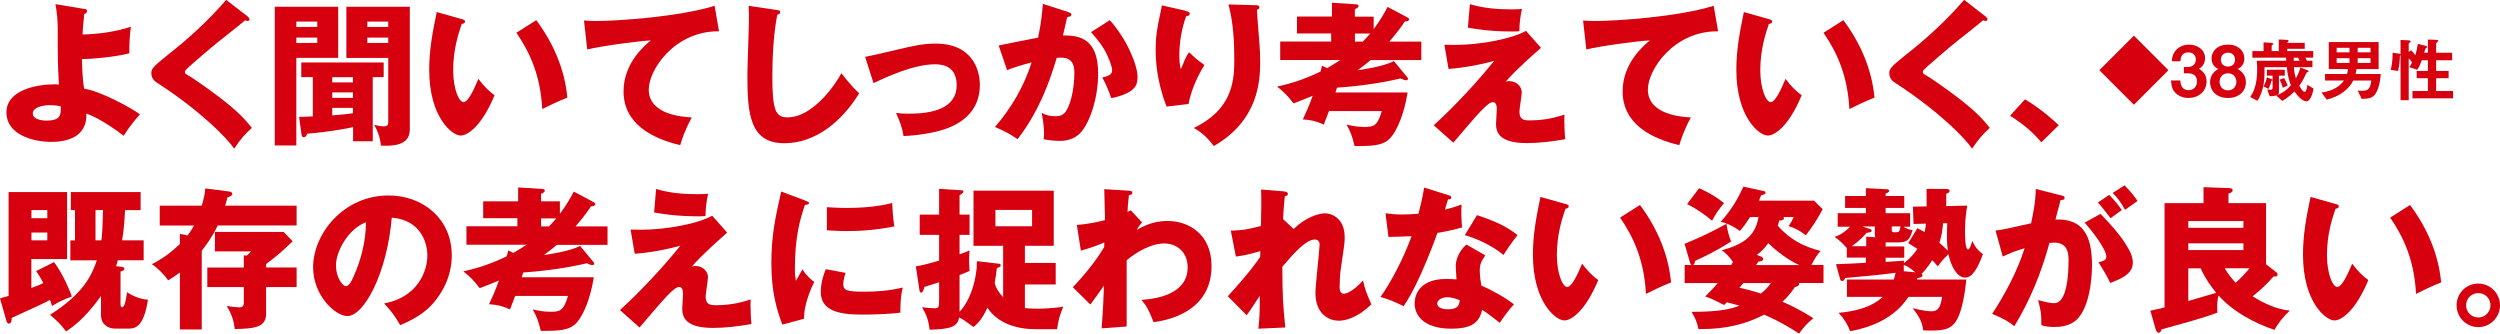 <?xml version="1.0" encoding="UTF-8"?><svg id="b" xmlns="http://www.w3.org/2000/svg" viewBox="0 0 354.67 47.33"><g id="c"><path d="M11.97,1.25c.2.02.37.07.37.31,0,.31-.22.37-.39.42-.17,1.6-.22,2.4-.24,2.91,2.32-.04,4.63-.39,6.86-1.09-.15.85-.26,2.91-.22,3.76-2.08.55-5.38.81-6.73.83.02.85.09,3.21.33,4.2,2.12.28,6.47,2.58,7.91,3.63-.52.57-1.44,1.64-2.32,3.04-.5-.39-3.26-2.47-5.29-3.15.02.61.02,1.7-.87,2.67-1.18,1.29-3.41,1.35-4.09,1.35-2.75,0-6.38-1.11-6.38-4.17,0-3.23,4.37-4,6.86-4,.28,0,.42.02.59.04-.17-3.17-.17-3.37-.17-7.89,0-1.11-.11-2.45-.33-3.52l4.11.68ZM7.1,14.92c-1.16,0-2.45.35-2.45,1.16,0,1.01,1.73,1.03,1.9,1.03,2.08,0,2.08-.81,2.08-1.99-.22-.07-.61-.2-1.53-.2Z" style="fill:#d7000f;"/><path d="M35.18,2.4c.13.11.22.2.22.33,0,.2-.15.24-.26.24s-.24-.04-.37-.09c-.44.42-4,3.19-4.74,3.82-1,.85-2.23,1.9-3.04,2.62-.7.63-.76.72-.76.9,0,.22.09.28.94.76.07.04,2.08,1.38,4.04,2.88,2.47,1.9,3.52,3.02,4.52,4.28-.87.79-1.57,1.53-2.51,2.95-.96-1.42-4.57-5.22-11.01-9.4-.22-.13-.74-.55-.74-1.29,0-.57.09-.83,2.29-2.58,3.02-2.36,5.83-4.94,8.33-7.84l3.1,2.4Z" style="fill:#d7000f;"/><path d="M47.98.96v7.25h-5.94v12.43h-3.06V.96h9ZM45.01,3.82v-.76h-2.97v.76h2.97ZM42.04,5.33v.76h2.97v-.76h-2.97ZM52.86,20.04h-2.77v-2.01c-.52.13-3.12.66-6.51.94-.13.5-.48.5-.52.5-.11,0-.26-.11-.28-.33l-.35-2.56c.44,0,.81-.02,1.95-.07v-5.57h-1.64v-2.08h11.69v2.08h-1.55v9.09ZM50.08,10.95h-2.95v.74h2.95v-.74ZM50.08,13.11h-2.95v.77h2.95v-.77ZM50.08,15.3h-2.95v1.07c.9-.07,2.12-.17,2.95-.31v-.76ZM58.14.96v17.37c0,1.66-1.14,2.51-4.11,2.32-.09-1.14-.46-2.1-.96-2.97.33.11.79.24,1.35.24.39,0,.66-.04.66-.61v-9.09h-5.94V.96h9ZM55.08,3.82v-.76h-2.97v.76h2.97ZM52.11,5.33v.76h2.97v-.76h-2.97Z" style="fill:#d7000f;"/><path d="M65.53,2.71c.2.07.44.13.44.33,0,.28-.26.33-.46.35-.46,1.33-1.22,3.63-1.22,6.58,0,2.67.83,4.52,1.46,4.52.7,0,1.53-1.92,2.12-3.3.81,1.11,1.64,1.86,2.29,2.32-1.75,4.24-3.74,5.72-4.81,5.72-1.22,0-4.46-2.6-4.46-9.35,0-2.8.48-5.35,1.07-8.17l3.56,1.01ZM76.08,2.86c2.4,3.23,4.04,6.95,4.41,10.99-1.29.5-2.84,1.25-3.56,1.62-.26-4.63-1.62-7.82-3.67-10.82l2.82-1.79Z" style="fill:#d7000f;"/><path d="M102,4.44c-6.25-.07-9.96,5.42-9.96,8.26,0,3.63,4.94,3.89,6.1,3.96-1.05,1.94-1.42,3.21-1.64,3.93-3.82-.9-8.04-2.93-8.04-7.63,0-4.02,3.02-6.53,3.87-7.23-1.71.09-7.06.79-9.02,1.29l-.46-4.11c.48.02.94.07,1.64.07,3.21,0,11.93-.61,16.89-2.16l.63,3.63Z" style="fill:#d7000f;"/><path d="M110.19,1.42c.33.04.5.07.5.31,0,.2-.15.26-.42.37-.52,2.58-.7,6.03-.7,8.67,0,4.96.48,5.88,2.16,5.88,3.74,0,7.04-5.05,7.63-6.27.55.72,1.51,1.92,2.53,2.86-2.49,4.04-6.21,7.08-10.62,7.08-4.85,0-5.24-4.11-5.24-9.57,0-1.27.22-6.8.22-7.91,0-.63,0-1.38-.04-2.01l3.98.59Z" style="fill:#d7000f;"/><path d="M122.75,8.06c.85-.15,3.21-.7,4.37-.98,2.42-.57,3.8-.9,5.64-.9,4.96,0,6.25,3.47,6.25,5.86,0,3.39-2.14,5.27-4.81,6.23-1.53.55-4.04.96-6.01,1.03-.24-1.33-.48-1.94-1.07-3.28.46.07,1,.11,1.83.11,3.19,0,6.77-.68,6.77-4.04,0-2.36-1.51-2.97-3.04-2.97-3.06,0-6.95,1.81-8.76,2.67l-1.18-3.71Z" style="fill:#d7000f;"/><path d="M151.55,1.73c.24.07.44.13.44.33,0,.31-.46.35-.59.35-.33,1.49-.46,2.05-.61,2.62,1.88,0,5,.07,5,5.35,0,3.6-1.14,6.69-2.19,8.08-.37.5-1.27,1.53-3.23,1.53-.68,0-1.66-.09-2.32-.24.02-.24.07-.44.07-.81,0-.33-.02-1.25-.33-2.93.5.28,1.07.48,1.9.48.59,0,.94-.09,1.29-.42.74-.66,1.44-3.1,1.44-5.81,0-2.25-1.57-2.12-2.51-2.05-1.73,5.92-3.78,9.24-5.55,11.54-.92-.68-2.34-1.4-3.21-1.73,2.32-2.69,4.13-5.77,5.2-9.16-1.05.26-2.78.76-3.47,1.11l-1.2-3.52c.9-.17,4.79-.98,5.59-1.11.46-2.1.59-3.69.68-4.79l3.61,1.16ZM157.45,2.86c2.4,2.69,3.93,6.34,3.93,8.06,0,1.14-.37,1.75-1.55,2.32-.2.09-1.07.5-2.18.68-.46-1.29-.72-1.92-1.27-2.93.59-.13,1.4-.31,1.4-1.01,0-.55-.55-1.99-1.14-2.99-.57-.98-1.4-1.9-1.86-2.43l2.67-1.7Z" style="fill:#d7000f;"/><path d="M168.18,1.55c.39.09.61.15.61.39,0,.28-.37.35-.52.37-.63,1.79-.96,3.67-.96,5.57,0,.96.09,1.4.2,1.94.17-.35.24-.52.5-1.16.33-.79.55-1.07.68-1.25.96.9,1.11,1.05,2.18,1.81-.35.57-1.79,2.93-2.25,5.53l-3.12.37c-1.46-3.71-1.55-6.82-1.55-8.11,0-1.75.2-3.08.72-5.4.11-.48.11-.59.15-.85l3.37.76ZM178.17.74c.22,0,.5.02.5.31,0,.24-.2.28-.35.33.02.76.31,4.09.35,4.76.07.79.11,1.7.11,2.56,0,2.75-.22,8.37-6.58,12.02-1.33-1.77-2.36-2.29-2.84-2.56,5.24-2.53,5.75-6.31,5.75-9.53,0-2.69-.13-5.4-.83-8l3.89.11Z" style="fill:#d7000f;"/><path d="M199.73,2.51c.13.07.17.15.17.24,0,.2-.24.28-.61.31-.31.46-.96,1.44-2.19,2.84h4.54v2.62h-7.19c-.5.42-.92.76-1.83,1.44.61-.09,3.61-.5,5.13-1.29l1.79,2.16c.09.11.2.22.2.28,0,.13,0,.28-.28.28-.17,0-.46-.13-.76-.26-1.16.26-4.24.98-9.02,1.31-.09.22-.13.39-.22.68h10.23c-.5,3.19-1.53,5.35-2.32,6.31-1.05,1.27-2.58,1.29-5.2,1.29-.31-1.38-.63-2.14-1.14-3.04.81.17,1.51.33,2.49.33,1.31,0,1.88-.07,2.51-2.25h-7.49c-.18.48-.33.87-.74,1.92-.94-.44-1.68-.66-2.97-.74.37-.79.85-1.81,1.4-3.36-.55.24-1.22.52-2.73,1.09-.87-1.16-1.44-1.68-2.32-2.38,1.42-.33,3.43-.81,6.16-2.14.09-.31.13-.5.2-.83l.74.35c.48-.28,1.14-.68,1.88-1.16h-8.54v-2.62h7.23v-1.14h-4.85v-2.4h4.96V.39l3.41.22c.17.02.37.04.37.24,0,.15-.13.28-.53.46v1.05h2.67v1.77c1.05-1.4,1.6-2.43,1.97-3.15l2.88,1.53ZM192.22,4.76v1.14h1.12c.57-.59.85-.92,1.05-1.14h-2.16Z" style="fill:#d7000f;"/><path d="M218.63,6.77c-3.71,3.26-4.59,4.33-5.03,4.83.2-.07.26-.09.5-.09,1.14,0,1.79.87,1.79,1.57,0,.44-.33,2.36-.33,2.75,0,1.09.55,1.25,1.42,1.25,1.68,0,3.37-.26,4.96-.83-.04.83.02,2.67.11,3.5-2.01.37-3.98.55-5.44.55-3.91,0-4.37-1.53-4.37-2.71,0-.35.11-1.84.11-2.14,0-.17,0-.96-.55-.96-.74,0-2.08,1.59-5.62,5.75l-2.78-2.47c.83-.74,4.76-4.39,8.57-9.13-1.51.42-3.96.96-6.47,1.14l-.59-3.43c.72.02,1.07.02,1.53.02,3.58,0,8.08-.87,10.05-1.99l2.12,2.4ZM208.54.59c1.88.57,3.87.74,5.83.74.79,0,1.18-.02,1.55-.07-.2.85-.37,2.01-.37,3.17-.26.02-.57.04-1.01.04-3.28,0-5.4-.39-6.29-.55l.28-3.34Z" style="fill:#d7000f;"/><path d="M243.74,4.44c-6.25-.07-9.96,5.42-9.96,8.26,0,3.63,4.94,3.89,6.1,3.96-1.05,1.94-1.42,3.21-1.64,3.93-3.82-.9-8.04-2.93-8.04-7.63,0-4.02,3.02-6.53,3.87-7.23-1.71.09-7.06.79-9.02,1.29l-.46-4.11c.48.02.94.07,1.64.07,3.21,0,11.93-.61,16.89-2.16l.63,3.63Z" style="fill:#d7000f;"/><path d="M250.97,2.71c.2.07.44.13.44.33,0,.28-.26.33-.46.35-.46,1.33-1.22,3.63-1.22,6.58,0,2.67.83,4.52,1.46,4.52.7,0,1.53-1.92,2.12-3.3.81,1.11,1.64,1.86,2.29,2.32-1.75,4.24-3.74,5.72-4.81,5.72-1.22,0-4.46-2.6-4.46-9.35,0-2.8.48-5.35,1.07-8.17l3.56,1.01ZM261.52,2.86c2.4,3.23,4.04,6.95,4.41,10.99-1.29.5-2.84,1.25-3.56,1.62-.26-4.63-1.62-7.82-3.67-10.82l2.82-1.79Z" style="fill:#d7000f;"/><path d="M281.74,2.4c.13.11.22.2.22.33,0,.2-.15.24-.26.24s-.24-.04-.37-.09c-.44.42-4,3.19-4.74,3.82-1.01.85-2.23,1.9-3.04,2.62-.7.63-.76.72-.76.9,0,.22.09.28.94.76.07.04,2.08,1.38,4.04,2.88,2.47,1.9,3.52,3.02,4.52,4.28-.87.79-1.57,1.53-2.51,2.95-.96-1.42-4.57-5.22-11.01-9.4-.22-.13-.74-.55-.74-1.29,0-.57.09-.83,2.29-2.58,3.02-2.36,5.83-4.94,8.33-7.84l3.1,2.4Z" style="fill:#d7000f;"/><path d="M289.6,20.19c-.96-1.14-2.34-2.49-4.44-3.76l2.12-2.34c2.27,1.35,4.04,2.97,4.79,3.67l-2.47,2.43Z" style="fill:#d7000f;"/><path d="M7.67,37.19c1.33,1.77,2.27,4.15,2.53,4.87-1.09.39-1.83.74-2.82,1.35-.11-.33-.15-.48-.28-.87-.81.44-1.27.66-5.44,2.56.02.74-.28.81-.39.81s-.26-.07-.35-.35l-.92-3.23c.35-.09.48-.13,1.22-.35v-14.73h8.3v9.5h-5.07v4.11c1.07-.39,1.44-.57,1.7-.7-.42-.81-.74-1.29-1.03-1.7l2.54-1.27ZM6.71,30.96v-1.16h-2.25v1.16h2.25ZM4.46,32.99v1.11h2.25v-1.11h-2.25ZM17.74,29.8c-.07,1.29-.15,2.8-.42,4.3h3.06v2.82h-3.67c-.11.48-.17.63-.24.85l.7.07c.13.02.48.04.48.28,0,.22-.28.33-.55.39v4.68c0,.17.04.39.24.39.46,0,.66-2.05.68-2.14.81.59,1.99,1.03,2.97,1.07-.57,3.65-1.62,4.11-2.75,4.11h-1.92c-.96,0-1.99-.57-1.99-1.92v-2.71c-2.36,3.32-4.17,4.5-4.96,5.03-.74-1.01-1.09-1.33-2.27-2.36,4.63-2.95,5.86-5.42,6.64-7.73h-3.76v-2.82h.66v-4.3h-.59v-2.56h9.9v2.56h-2.21ZM13.55,29.8v4.3h.83c.11-.72.17-1.81.24-4.3h-1.07Z" style="fill:#d7000f;"/><path d="M42.08,29.17v2.82h-11.19c-.79,1.64-1.62,2.75-2.27,3.58v11.17h-3.1v-8.08c-.87.63-1.22.85-1.66,1.11-.55-.79-1.55-1.81-2.32-2.29,1.66-.85,2.69-1.66,3.98-2.86v-1.44l1.09.22c.55-.72.79-1.18.9-1.4h-4.85v-2.82h5.96c.37-1.22.46-1.9.5-2.45l3.41.44c.13.02.42.09.42.33,0,.26-.28.37-.68.52-.17.66-.24.85-.33,1.16h10.14ZM42.08,37.95v2.78h-4.33v3.76c0,1.88-1.46,2.14-4.46,2.19-.09-1.22-.52-2.27-1.12-3.28.83.15,1.57.2,1.79.2.2,0,.63,0,.63-.66v-2.21h-5.18v-2.78h5.18v-1.73l.42.04c.28-.22.46-.44.59-.59h-5.11v-2.77h9.75l1.27,1.33c-1.42,1.4-2.25,2.08-3.76,3.23v.48h4.33Z" style="fill:#d7000f;"/><path d="M54.49,43.05c4.74-.87,6.14-4.54,6.14-6.82,0-1.77-.94-5.03-5.05-5.35-.68,8-3.98,13.96-6.29,13.96-1.7,0-4.87-2.88-4.87-6.93,0-4.7,4.28-10.18,10.71-10.18,4.79,0,8.96,3.26,8.96,8.48,0,1.01-.09,3.8-2.58,6.75-1.33,1.55-2.88,2.36-4.74,3.17-.72-1.27-1.2-1.92-2.27-3.08ZM47.66,37.65c0,1.68.94,2.95,1.4,2.95.52,0,.94-.98,1.18-1.55.94-2.16,1.66-4.68,1.68-7.52-2.53.94-4.26,4.15-4.26,6.12Z" style="fill:#d7000f;"/><path d="M84.28,28.73c.13.07.17.15.17.24,0,.2-.24.28-.61.31-.31.46-.96,1.44-2.19,2.84h4.54v2.62h-7.19c-.5.42-.92.76-1.83,1.44.61-.09,3.61-.5,5.13-1.29l1.79,2.16c.09.11.2.22.2.28,0,.13,0,.28-.28.28-.17,0-.46-.13-.76-.26-1.16.26-4.24.98-9.02,1.31-.09.22-.13.39-.22.68h10.23c-.5,3.19-1.53,5.35-2.32,6.31-1.05,1.27-2.58,1.29-5.2,1.29-.31-1.38-.63-2.14-1.14-3.04.81.17,1.51.33,2.49.33,1.31,0,1.88-.07,2.51-2.25h-7.49c-.18.48-.33.87-.74,1.92-.94-.44-1.68-.66-2.97-.74.37-.79.85-1.81,1.4-3.37-.55.24-1.22.52-2.73,1.09-.87-1.16-1.44-1.68-2.32-2.38,1.42-.33,3.43-.81,6.16-2.14.09-.31.13-.5.2-.83l.74.35c.48-.28,1.14-.68,1.88-1.16h-8.54v-2.62h7.23v-1.14h-4.85v-2.4h4.96v-1.97l3.41.22c.17.02.37.04.37.24,0,.15-.13.28-.53.46v1.05h2.67v1.77c1.05-1.4,1.6-2.43,1.97-3.15l2.88,1.53ZM76.76,30.98v1.14h1.12c.57-.59.85-.92,1.05-1.14h-2.16Z" style="fill:#d7000f;"/><path d="M103.18,32.99c-3.71,3.26-4.59,4.33-5.03,4.83.2-.07.26-.09.5-.09,1.14,0,1.79.87,1.79,1.57,0,.44-.33,2.36-.33,2.75,0,1.09.55,1.25,1.42,1.25,1.68,0,3.37-.26,4.96-.83-.04.83.02,2.67.11,3.5-2.01.37-3.98.55-5.44.55-3.91,0-4.37-1.53-4.37-2.71,0-.35.11-1.84.11-2.14,0-.17,0-.96-.55-.96-.74,0-2.08,1.6-5.62,5.75l-2.78-2.47c.83-.74,4.76-4.39,8.57-9.13-1.51.42-3.95.96-6.47,1.14l-.59-3.43c.72.02,1.07.02,1.53.02,3.58,0,8.08-.87,10.05-1.99l2.12,2.4ZM93.08,26.81c1.88.57,3.87.74,5.83.74.79,0,1.18-.02,1.55-.07-.2.85-.37,2.01-.37,3.17-.26.02-.57.04-1,.04-3.28,0-5.4-.39-6.29-.55l.28-3.34Z" style="fill:#d7000f;"/><path d="M114.19,28.45c.42.15.59.22.59.37,0,.2-.44.24-.59.26-.66,1.94-1.42,4.44-1.42,9.02,0,.9.04,1.14.15,1.75.13-.24.66-1.2.92-1.64.63.98,1.33,1.55,1.68,1.79-.55,1.03-1.55,3.56-1.44,5.22l-3.1.83c-.74-2.05-1.55-4.48-1.55-8.74,0-3.95.61-6.66,1.4-10.14l3.37,1.27ZM119.96,38.72c-.13.37-.33,1.11-.33,1.55,0,.96.52,1.11,3.04,1.11,1.46,0,3.39-.09,5.4-.59-.39,1.62-.33,3.26-.33,3.56-1.51.22-3.98.28-5.53.28-3.26,0-5.77-.57-5.77-3.23,0-.28,0-1.53.72-3.21l2.8.52ZM117.31,29.39c.66.04,1.53.11,2.84.11,3.61,0,5.59-.5,6.42-.7.02.35.11,2.27.31,3.32-.9.17-3.19.66-6.73.66-1.29,0-2.14-.07-2.84-.11v-3.28Z" style="fill:#d7000f;"/><path d="M142.33,34.87h-4.22v-7.82h11.38v7.82h-4.09v2.43h4.37v3.06h-4.37v3.34c.35.04.72.09,1.64.09.37,0,2.1,0,3.8-.28-.55,1.33-.74,2.14-.87,3.19h-3.12c-2.64,0-5.35-.85-6.77-3.06-.74,1.7-1.51,2.38-1.97,2.75-1.18-.87-1.53-1.11-2.03-1.35-.26,1.2-.98,1.68-4.2,1.73-.15-1.35-.44-2.08-1.07-3.19.55.09,1.22.15,1.79.15s.63-.15.63-1.2v-2.49c-1.16.37-1.51.48-2.08.66-.11.42-.24.81-.48.81-.17,0-.22-.22-.24-.39l-.5-3.34c.57-.09,1.33-.22,3.3-.81v-3.65h-2.75v-2.88h2.75v-3.65l3.12.2c.15,0,.33.02.33.2,0,.13-.2.31-.55.5v2.75h1.42v2.88h-1.42v2.75c.61-.2.98-.35,1.42-.55-.04.39-.07.72-.07,1.29,0,.37,0,.5.07,1.62-.44.2-.76.35-1.42.59v5.22c1.66-1.79,2.47-4.83,2.47-7.19l3.02.35c.17.02.35.04.35.24s-.31.31-.55.39c-.09.72-.15,1.29-.31,2.12.24.87.68,1.46,1.2,2.01v-7.28ZM141.22,29.78v2.32h5.2v-2.32h-5.2Z" style="fill:#d7000f;"/><path d="M162.02,31.55c-.28.31-.59.72-.74,1.07,1.73-1.05,3.17-1.27,4.39-1.27,3.08,0,6.21,1.99,6.21,6.38,0,6.77-6.71,7.76-8.22,7.98-.7-1.77-.98-2.29-1.73-3.17,2.38-.15,6.56-.9,6.56-4.61,0-2.23-1.6-3.39-3.3-3.39-1.86,0-3.89,1.16-5.35,2.38v9.4l-3.56.26c.24-2.73.31-5.38.33-6.05-.63.9-1.77,2.49-1.92,2.67l-2.49-2.45c2.88-3.02,4.17-5.24,4.46-5.72v-.63c-.61.28-1.97.79-3.32,1.16l-.57-3.65c1.42-.09,3.01-.42,4-.68,0-.7-.11-3.76-.11-4.39l3.32.2c.42.02.66.04.66.33,0,.24-.2.26-.48.31-.15,1.31-.18,1.86-.2,2.38.13-.07.2-.11.46-.22l1.62,1.73Z" style="fill:#d7000f;"/><path d="M183.52,32.49c1.68-1.64,3.52-2.23,4.48-2.23.63,0,2.77.46,2.77,3.41,0,.72-.02.87-.55,4.48-.11.72-.17,1.75-.17,2.49,0,.28,0,1.03.57,1.03.26,0,1.18-.15,2.75-1.88.31,1.31.37,1.51,1.18,3.39-1.97,1.9-3.65,2.32-4.63,2.32-1.22,0-3.3-.79-3.3-3.96,0-1.09.59-6.21.59-6.84,0-.46-.26-.72-.68-.72-1.33,0-3.21,2.23-4.61,3.87.04,4.52.07,5.03.42,8.61l-3.82.17c.15-1.09.2-2.64.2-3.76v-.9c-.31.44-1.55,2.4-1.86,2.75l-2.67-2.69c3.12-3.43,4.2-5,4.59-5.59,0-.22.02-.55.02-.83-.61.22-2.1.63-3.47.79l-.72-3.69c1.57,0,2.77-.24,4.28-.66.04-1.49.07-4.39.02-5.16l3.19.26c.24.02.61.07.61.37,0,.24-.28.28-.44.33-.17,1.73-.22,2.6-.24,3.23l1.49,1.4Z" style="fill:#d7000f;"/><path d="M196.58,30.26c.66.09,1.27.17,2.42.17.63,0,1.29-.04,2.23-.11.5-1.88.66-2.8.81-3.71l3.43,1.07c.31.09.42.17.42.35,0,.26-.35.26-.46.26-.07.15-.35,1.16-.44,1.44,1.07-.26,1.73-.48,2.36-.72-.07.9-.02,2.38.07,3.26-1.55.44-2.78.66-3.5.77-.31.9-1.05,2.91-2.23,5.59-1.16,2.62-1.97,3.93-2.56,4.81-1.03-.52-2.21-1.03-3.28-1.31,1.51-2.14,3.23-5.38,4.41-8.63-.5.04-2.6.11-3.28.11l-.42-3.34ZM210.72,36.23c-.52.74-.79,1.22-.79,2.14,0,.72.15,1.75.22,2.14,1.31.55,3.5,1.75,4.63,2.67-.74.76-1.73,2.18-2.01,2.62-1.66-1.31-1.86-1.44-2.51-1.84-.42,2.05-1.86,2.67-4.37,2.67-3.47,0-5.2-1.55-5.2-3.61,0-.42.09-3.45,4.5-3.45.61,0,1.05.04,1.44.07-.02-.15-.11-1.73-.11-1.9,0-1.42,1.05-2.71,1.53-3.04l2.67,1.53ZM205.3,42.17c-.61,0-1.4.31-1.4.9,0,.52.63.81,1.55.81,1.49,0,1.57-.72,1.64-1.27-.52-.26-1.2-.44-1.79-.44ZM209.54,30.52c3.47,1.14,4.76,2.05,5.75,2.84-.74.9-1.62,2.21-1.99,2.82-1.29-1.11-3.47-2.25-5.49-2.82l1.73-2.84Z" style="fill:#d7000f;"/><path d="M222.11,28.93c.2.07.44.13.44.33,0,.28-.26.33-.46.35-.46,1.33-1.22,3.63-1.22,6.58,0,2.67.83,4.52,1.46,4.52.7,0,1.53-1.92,2.12-3.3.81,1.11,1.64,1.86,2.29,2.32-1.75,4.24-3.74,5.73-4.81,5.73-1.22,0-4.46-2.6-4.46-9.35,0-2.8.48-5.35,1.07-8.17l3.56,1ZM232.66,29.08c2.4,3.23,4.04,6.95,4.41,10.99-1.29.5-2.84,1.25-3.56,1.62-.26-4.63-1.62-7.82-3.67-10.82l2.82-1.79Z" style="fill:#d7000f;"/><path d="M244.57,43.26c-.28-.15-1.42-.72-1.68-.83-.37-.17-.66-.26-.98-.37.68-.68,1.18-1.18,1.79-1.9h-4.7v-2.56h1c-.13-.07-.17-.13-.22-.28l-.79-2.73c2.32-.96,3.89-1.7,5.94-2.84.15.98.33,1.68.66,2.51-.5.33-2.47,1.57-5.11,2.75-.09.46-.13.5-.28.59h5.4c.11-.17.15-.26.26-.42-.57-.85-1.11-1.33-1.59-1.68,3.32-.87,4.81-2.23,5.2-4.7h-1.2c-.66,1.05-1.09,1.57-1.44,1.97-1.11-.81-1.99-1.14-2.71-1.31,1.66-1.84,2.54-3.5,3.21-4.98l2.73.59c.24.04.42.11.42.24,0,.28-.42.35-.63.39l-.31.77h7.82l1.22,1.22c-.9,1.68-1.62,2.71-2.4,3.69-.7-.57-1.42-.98-2.43-1.31.28-.39.46-.7.72-1.27h-1.46c.07.09.09.13.09.17,0,.13-.13.31-.7.33-.02.2-.07.37-.2.72,1.86,2.1,3.82,2.99,6.08,3.58-.57.66-.88,1.16-1.29,1.99h1.71v2.56h-3.52s.07.07.07.11c0,.33-.42.42-.61.46-.66.98-1.09,1.46-1.77,2.08,2.12.92,3.58,1.84,4.39,2.34-.92.76-1.44,1.35-2.03,2.19-2.51-1.66-4.5-2.49-4.96-2.69-2.34,1.22-5.11,2.08-9.31,2.05-.2-.98-.42-1.49-.98-2.45,4.22,0,5.66-.44,6.8-.87-.96-.28-1.35-.37-1.79-.48l-.39.37ZM241.05,26.7c1.35.59,2.43,1.22,3.54,2.12-.72.83-1.18,1.51-1.7,2.49-1.12-.94-2.16-1.66-3.54-2.36l1.7-2.25ZM247.32,40.16c-.13.15-.2.24-.55.66.76.17,1.68.39,3.04.83.5-.39.96-.83,1.42-1.49h-3.91ZM249.86,36.4c.07.02.28.13.28.37,0,.26-.46.33-.7.35-.17.31-.24.39-.31.48h6.12c-1.51-.68-3.12-1.88-4.39-3.1-.57.79-1.09,1.27-1.62,1.66l.61.24Z" style="fill:#d7000f;"/><path d="M272.01,32.38c.42.2.61.31,1.03.55.11-.52.15-.79.2-1.2l-1.77.04-.09-2.45,1.94-.04v-2.49l2.75.02c.13,0,.52,0,.52.26,0,.28-.35.37-.48.42v1.75l2.97-.07c-.2,1.35-.31,2.19-.31,3.65,0,.44,0,2.56.42,2.56.22,0,.33-.33.63-1.2.17.39.44,1.09,1.49,1.88-.74,1.97-1.46,3.32-2.53,3.32-1.18,0-2.03-1.7-2.36-3.32-.76.74-.85.83-1.51,1.73-.28-.35-.46-.55-.79-.87-.09.13-.68,1.11-1.51,1.92.09.07.13.11.13.2,0,.28-.42.37-.72.42-.04.09-.04.11-.07.2h7.01c-.11.96-.5,5.09-1.86,6.4-.76.76-1.83.9-4.26.81-.15-1.07-.42-1.79-1.49-3.15,1.55.39,2.29.44,2.67.44,1.14,0,1.31-.94,1.51-2.05h-4.79c-1.73,2.73-4.83,4.26-8.26,4.87-.37-.96-.81-1.7-1.64-2.6,2.25-.2,4.68-.76,6.25-2.27h-5.07v-2.45h6.64c.17-.52.22-.76.26-.96-1.99.28-5.07.55-7.17.74-.07.22-.13.42-.42.42-.15,0-.22-.04-.31-.39l-.55-1.99c.68,0,3.65-.17,4.24-.2v-.74h-2.71v-1.35c-.61-.72-1.11-1.14-1.73-1.59,1.03-.31,1.79-1.03,2.21-1.44h-1.77v-1.92h4v-.74h-2.95v-1.7h2.95v-1.11l2.91.15c.13,0,.39.04.39.22,0,.22-.28.33-.5.39v.35h2.64v1.7h-2.64v.74h3.47v1.92h-.96c.17.11.7.42,1.31.48-.42,1.55-.9,1.75-2.23,1.75h-1.59v.57h2.64v1.6h-2.64v.59c.42-.04,2.25-.13,2.62-.17-.02.17-.04.22-.04.37.98-.76,1.6-1.53,1.92-2.05-.39-.26-.68-.44-1.29-.81l1.25-2.05ZM264.76,34.92v-1.35l1.29.09c-.07-.17-.07-.26-.07-.39v-1.14h-1.77l1.01.33c.11.04.31.09.31.26,0,.24-.28.26-.72.31-.85,1.03-1.84,1.7-2.12,1.9h2.08ZM268.38,32.12v.44c0,.37.07.39.39.39.63,0,.72,0,.85-.83h-1.25ZM271.71,38.63c-.55-.46-1-.83-1.62-1.05,0,.09-.02.39,0,.9l1.62.15ZM275.66,31.68c-.09,1.05-.2,1.73-.52,2.77.28.24.59.52,1.2,1.11-.07-.46-.13-1-.13-2.16,0-.68.02-1.33.04-1.73h-.59Z" style="fill:#d7000f;"/><path d="M292.38,27.71c.39.09.52.13.52.37,0,.28-.28.28-.57.31-.11.44-.61,2.27-.72,2.75,3.87-.15,5.18,2.25,5.18,6.49,0,.35,0,5.03-1.81,7.32-.48.61-1.4,1.44-3.52,1.44-.96,0-1.4-.13-1.86-.26,0-1.6-.02-1.88-.46-3.56,1.38.37,1.83.44,2.29.44,1.79,0,2.03-3.93,2.03-6.12,0-.87-.07-2.47-2.05-2.47-.22,0-.44.02-.66.04-1.11,4.15-2.75,8.15-4.98,11.82-.66-.55-1.42-1.05-3.15-1.75,1.79-2.71,3.56-6.01,4.61-9.31-1.35.39-2.05.68-3.1,1.18l-1.03-3.69c.87-.09,1.84-.31,5.05-1.03.39-1.92.63-3.1.66-4.87l3.56.9ZM297.99,30.35c1.38,1.38,2.69,2.88,3.54,4.22.81,1.25,1.05,1.97,1.05,2.73,0,1.64-1.9,2.34-3.21,2.84-.48-1.07-1.31-2.38-1.66-2.91.83-.26,1.11-.35,1.11-.83,0-1.05-2.14-3.8-3.08-4.81l2.25-1.25ZM299.22,27.64c.96.98,1.35,1.53,1.79,2.16-.5.35-.61.44-1.59,1.16-.22-.28-1.31-1.73-1.79-2.23l1.6-1.09ZM301.4,26.29c1.2,1.22,1.62,1.88,1.84,2.23-.48.35-1.27.9-1.77,1.25-.61-1.09-.98-1.62-1.75-2.4l1.68-1.07Z" style="fill:#d7000f;"/><path d="M305.07,44.07c1.27-.26,1.66-.35,2.01-.46v-14.79h5.53v-2.27l3.54.13c.26,0,.59.02.59.33,0,.24-.28.35-.59.46v1.35h5.33v8.67l1.46,1.14c.11.09.17.17.17.31,0,.17-.09.28-.24.28-.07,0-.22.02-.33,0-.9,1.05-1.9,1.97-2.97,2.82,1.53.94,3.26,1.81,5.29,2.03-1,.9-1.73,1.88-2.18,2.73-2.88-.96-5.9-2.6-7.95-4.89-.15.61-.2,1.14-.17,2.45-1.75.68-5.24,1.64-7.89,2.36-.09.26-.2.48-.42.48-.28,0-.37-.33-.44-.52l-.74-2.6ZM310.45,32.32h7.82v-.96h-7.82v.96ZM318.27,34.52h-7.82v.96h7.82v-.96ZM310.45,42.7c1.22-.35,3.65-1.07,3.96-1.16-.68-.83-1.51-1.94-2.21-3.47h-1.75v4.63ZM315.62,38.06c.42.72.87,1.33,1.55,2.05.7-.63,1.18-1.11,1.97-2.05h-3.52Z" style="fill:#d7000f;"/><path d="M331.36,28.93c.2.07.44.13.44.33,0,.28-.26.33-.46.35-.46,1.33-1.22,3.63-1.22,6.58,0,2.67.83,4.52,1.46,4.52.7,0,1.53-1.92,2.12-3.3.81,1.11,1.64,1.86,2.29,2.32-1.75,4.24-3.74,5.73-4.81,5.73-1.22,0-4.46-2.6-4.46-9.35,0-2.8.48-5.35,1.07-8.17l3.56,1ZM341.91,29.08c2.4,3.23,4.04,6.95,4.41,10.99-1.29.5-2.84,1.25-3.56,1.62-.26-4.63-1.62-7.82-3.67-10.82l2.82-1.79Z" style="fill:#d7000f;"/><path d="M354.67,43.31c0,1.73-1.4,3.1-3.08,3.1s-3.08-1.38-3.08-3.1,1.38-3.08,3.08-3.08,3.08,1.4,3.08,3.08ZM349.86,43.31c0,.96.77,1.73,1.73,1.73s1.73-.79,1.73-1.73-.74-1.73-1.73-1.73-1.73.79-1.73,1.73Z" style="fill:#d7000f;"/><path d="M307.63,9.96l-4.9,4.9-4.9-4.9,4.9-4.9,4.9,4.9Z" style="fill:#d7000f;"/><path d="M310.48,13.9c-.76,0-1.41-.28-1.85-.72-.37-.38-.55-.74-.64-1.76h1.33c.04,1.03.56,1.37,1.16,1.37.7,0,1.2-.48,1.2-1.24,0-.83-.52-1.15-1.3-1.15h-.56v-.89h.56c.7,0,1.14-.47,1.14-1.06,0-.36-.18-1.01-1.05-1.01-1.08,0-1.12.93-1.13,1.25h-1.21c0-.36.04-.79.37-1.31.43-.67,1.2-1.05,2.06-1.05,1.13,0,2.27.69,2.27,1.91,0,1.02-.64,1.38-.87,1.51.38.25,1.08.7,1.08,1.79,0,1.47-1.19,2.36-2.56,2.36Z" style="fill:#d7000f;"/><path d="M316.08,13.9c-1.64,0-2.54-1.02-2.54-2.25,0-1.12.75-1.61,1.16-1.87-.88-.39-.95-1.16-.95-1.5,0-1.01.82-1.95,2.33-1.95s2.32.94,2.32,1.95c0,.36-.07,1.11-.95,1.5.42.26,1.17.75,1.17,1.87,0,1.23-.91,2.25-2.54,2.25ZM316.08,10.4c-.91,0-1.19.73-1.19,1.21,0,.57.37,1.21,1.19,1.21s1.19-.64,1.19-1.21c0-.48-.29-1.21-1.19-1.21ZM316.08,7.47c-.67,0-1.01.49-1.01.99,0,.47.28.98,1.01.98s1-.51,1-.98c0-.5-.33-.99-1-.99Z" style="fill:#d7000f;"/><path d="M327.21,14.37c-.46,0-1.07-.5-1.71-1.39-.3.31-.77.77-1.71,1.34l-.86-.76c.77-.32,1.46-.72,2.07-1.47-.43-1.09-.55-2.19-.56-2.56h-3.18c0,.12,0,.19,0,.78.02,2.29-.71,3.55-1.01,3.99l-1.02-.54c.32-.48.99-1.48.99-3.82,0-.22,0-.81-.05-1.32h4.18c0-.25,0-.26-.02-.44h-4.79v-.94h1.59v-1.23l.97.06c.33.02.38.06.38.15,0,.07-.04.11-.07.13-.11.09-.13.11-.13.17v.72h1.01v-1.64l.92.04c.36.02.47.04.47.17,0,.05-.02.08-.13.16q-.07.05-.07.11h2.49v.84h-2.49v.32h3.69v.94h-1.13c.09.13.17.27.25.44h.77v.91h-2.64c.08.91.22,1.36.29,1.58.2-.34.41-.72.64-1.52l.86.31c.26.09.31.14.31.2,0,.05-.03.09-.08.11-.18.07-.2.07-.26.2-.53,1.13-.68,1.34-.98,1.75.22.39.5.87.75.87.21,0,.35-.46.39-.99l.88.53c-.07.34-.34,1.8-1.02,1.8ZM323.31,10.74v2.41c0,.45-.87.5-1.32.51l-.34-.97c.22.03.4.04.47.04.14,0,.29-.04.29-.27v-1.07s-.1.06-.16.08c-.18.7-.35.98-.44,1.14l-.69-.36c.27-.44.4-.91.49-1.28l.65.27s.12.05.15.09v-.59h-.8v-.85h2.53v.85h-.83ZM323.86,12.46c-.11-.37-.23-.73-.46-1.16l.64-.23c.21.36.36.67.51,1.06l-.69.33ZM326.02,8.19h-.61c0,.14-.01.3-.01.44h.86c-.08-.17-.13-.26-.24-.44Z" style="fill:#d7000f;"/><path d="M337.04,13.25c-.39.63-.94.77-1.99.78l-.57-1.18c.1.01.33.03.64.03.79,0,1.15-.23,1.29-1.46h-2.56c-.54,1.12-1.79,2.23-3.76,2.71l-.74-1c1.55-.21,2.6-.87,3.19-1.71h-2.69v-.92h3.12c.07-.25.11-.45.13-.7h-2.72v-3.83h7.07v3.83h-3.14c-.02.16-.04.36-.13.7h3.57c-.04.5-.14,1.82-.71,2.75ZM333.32,6.78h-1.82v.64h1.82v-.64ZM333.32,8.26h-1.82v.67h1.82v-.67ZM336.3,6.78h-1.82v.64h1.82v-.64ZM336.3,8.26h-1.82v.67h1.82v-.67Z" style="fill:#d7000f;"/><path d="M342.25,13.95v-1.04h2.19v-1.82h-1.59v-1.03h1.59v-1.51h-.86c-.12.33-.34.92-.65,1.35l-1.14-.38c.16-.17.3-.45.4-.65-.05-.09-.23-.39-.47-.57v5.92h-1.16v-6.38s-.03.03-.09.06c-.02.58-.05,1.24-.26,2.17l-1.05-.16c.09-.35.28-1.08.28-2.43l.94.14c.13.02.14.03.18.06v-2.01l1.07.05c.23.01.37.04.37.14,0,.09-.07.14-.14.18-.09.06-.14.1-.14.16v1.16l.36-.22c.19.19.42.46.57.69.16-.48.24-.84.36-1.6l1.05.26c.19.05.27.07.27.18,0,.05-.04.1-.11.14-.06.04-.1.07-.14.11-.05.09-.13.48-.16.56h.52v-1.87l1.09.04c.28,0,.36.04.36.13s-.06.15-.13.21-.15.13-.15.18v1.31h2.27v1.07h-2.27v1.51h1.77v1.03h-1.77v1.82h2.4v1.04h-5.76Z" style="fill:#d7000f;"/></g></svg>